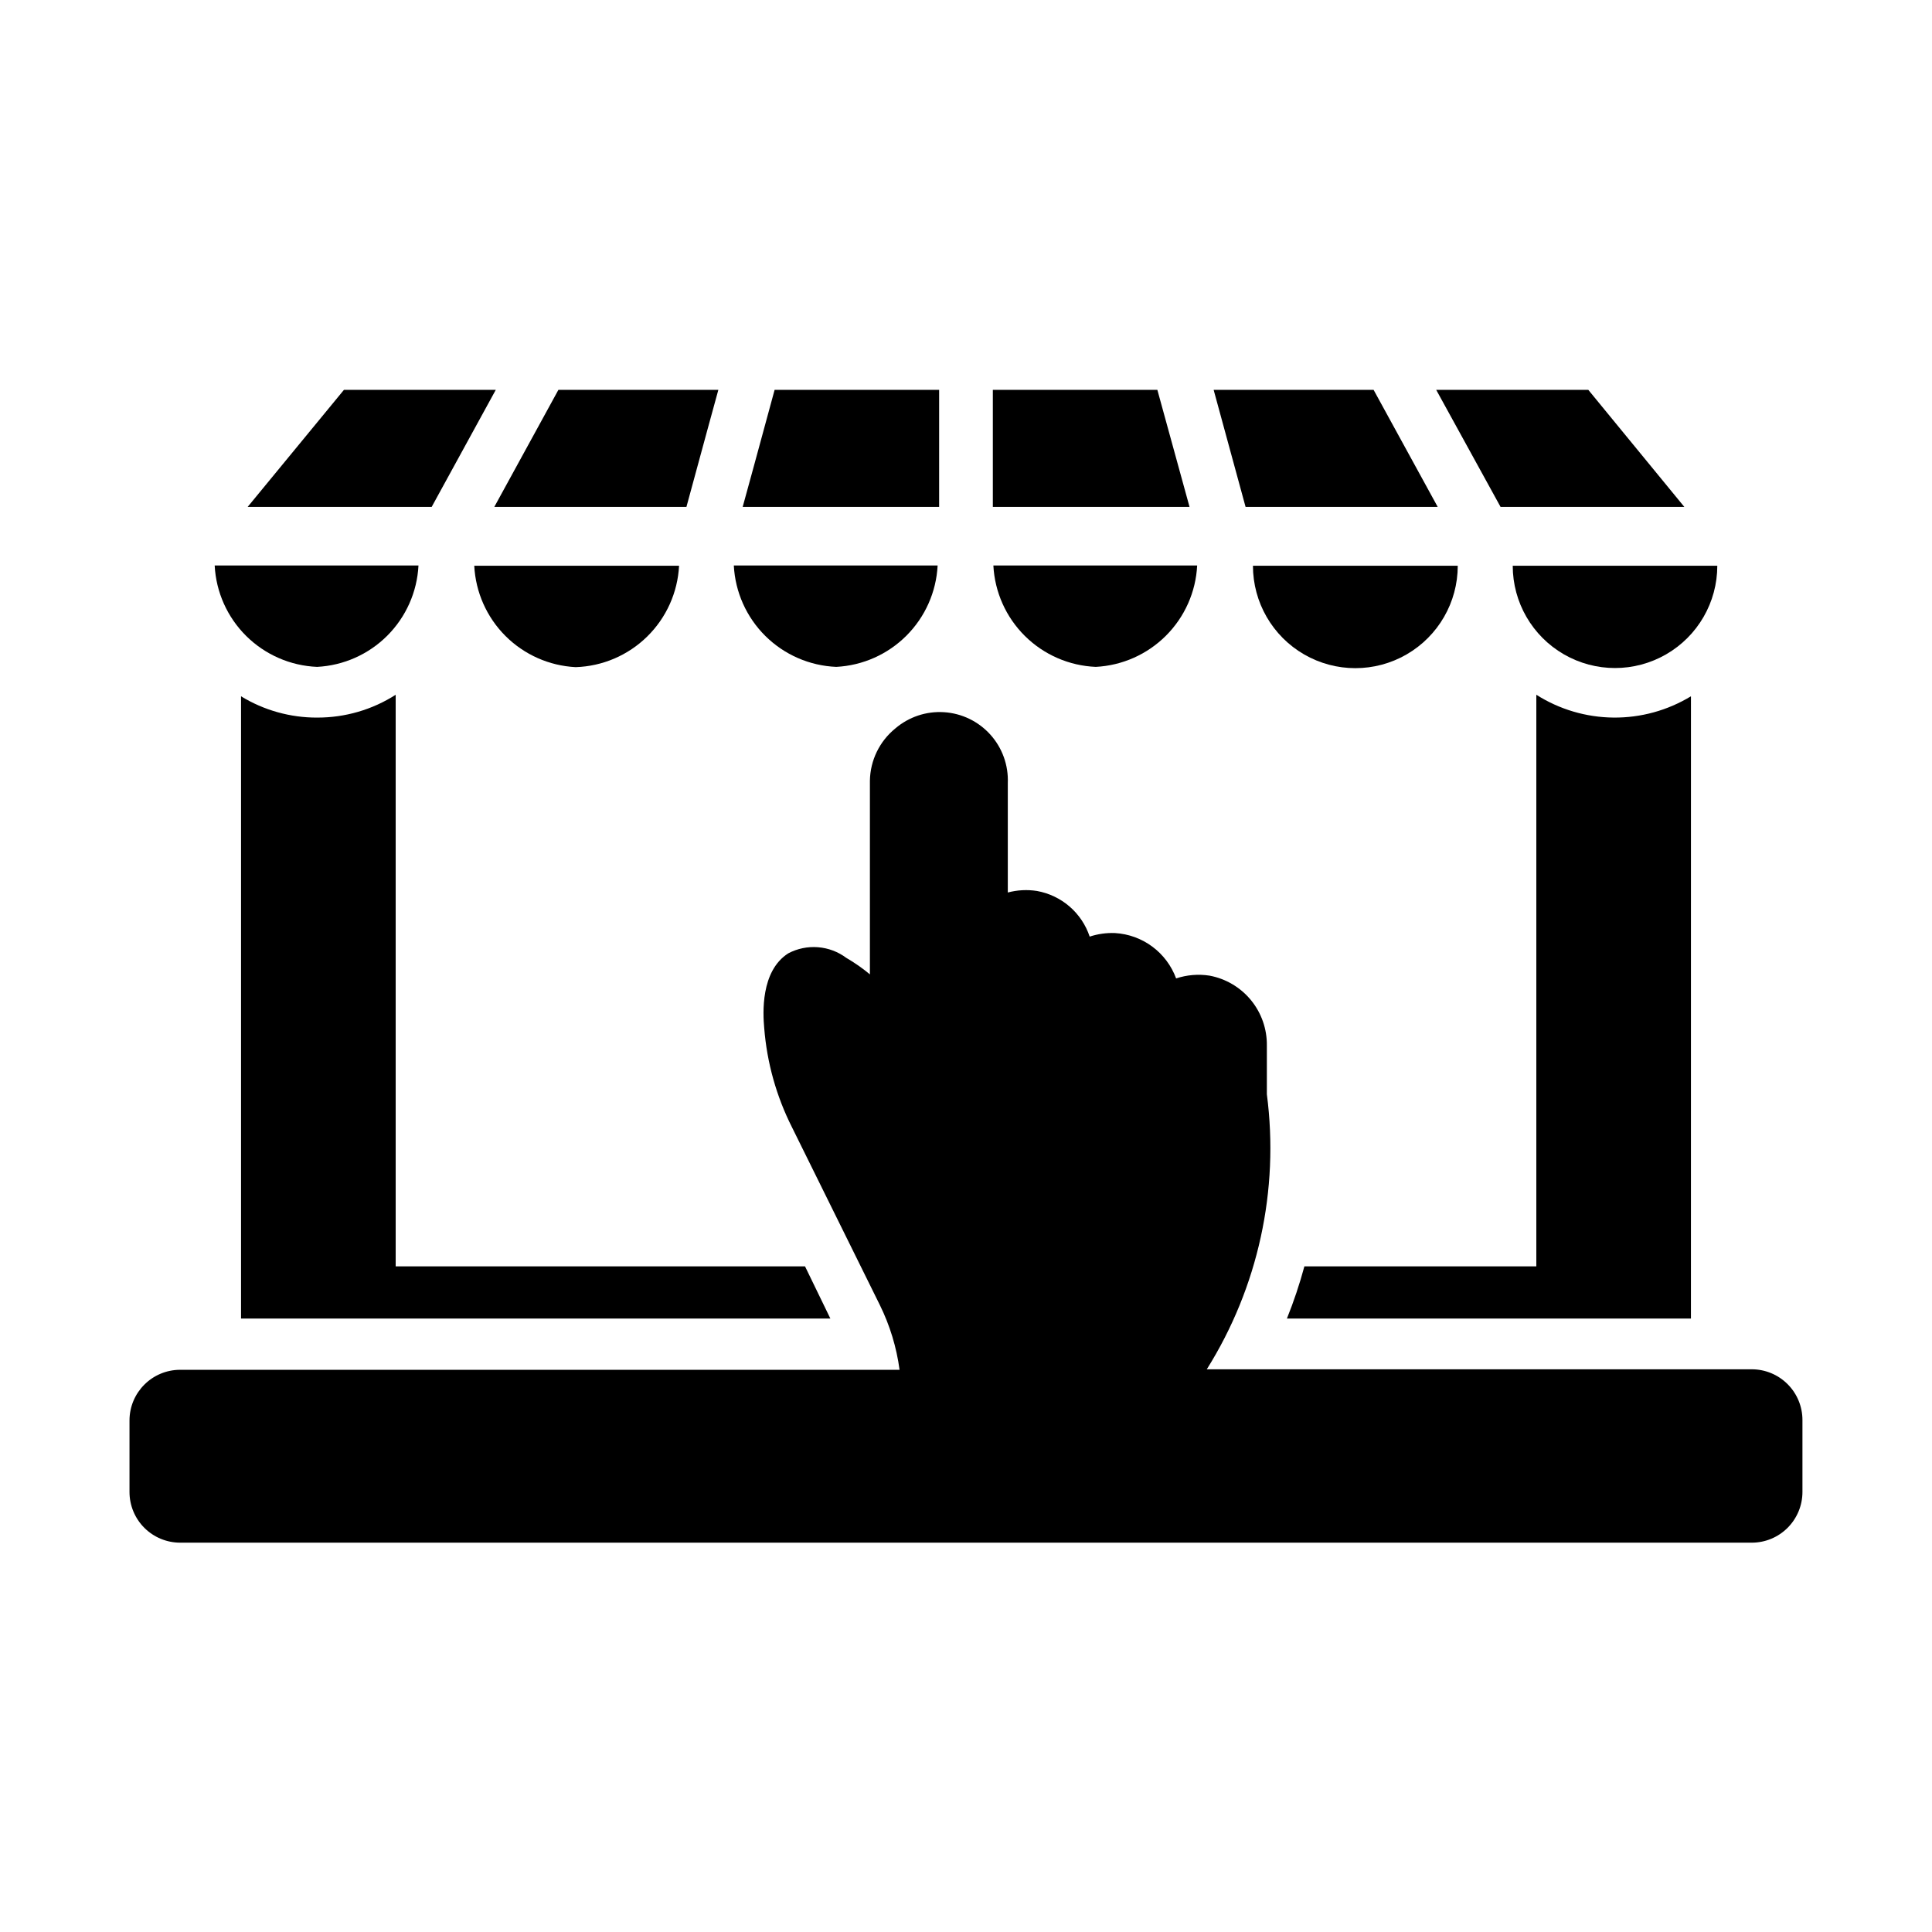 <?xml version="1.0" encoding="UTF-8"?>
<!-- Uploaded to: ICON Repo, www.svgrepo.com, Generator: ICON Repo Mixer Tools -->
<svg fill="#000000" width="800px" height="800px" version="1.1" viewBox="144 144 512 512" xmlns="http://www.w3.org/2000/svg">
 <g>
  <path d="m325.91 278.34 5.574-20.488 2.887-10.543h-42.387l-16.992 31.031z"/>
  <path d="m392.88 247.31h-43.598l-5.574 20.488-2.891 10.543h52.062z"/>
  <path d="m275.39 247.31h-40.238l-25.527 31.031h48.77z"/>
  <path d="m590.37 278.34-25.457-31.031h-40.309l17.062 31.031z"/>
  <path d="m525.01 278.34-16.996-31.031h-42.387l8.465 31.031z"/>
  <path d="m450.71 247.31h-43.598v31.031h52.129z"/>
  <path d="m434.39 320.73c7.012-0.359 13.641-3.305 18.605-8.27 4.965-4.961 7.91-11.59 8.266-18.602h-54.008c0.363 7.055 3.344 13.719 8.363 18.691 5.023 4.969 11.715 7.887 18.773 8.18z"/>
  <path d="m530.32 293.93h-54.277c0 9.695 5.172 18.656 13.57 23.504s18.742 4.848 27.137 0c8.398-4.848 13.57-13.809 13.57-23.504z"/>
  <path d="m323.96 293.93h-54.277c0.355 7.012 3.301 13.641 8.266 18.605 4.965 4.961 11.594 7.906 18.605 8.266 7.106-0.227 13.867-3.117 18.941-8.094 5.078-4.977 8.098-11.676 8.465-18.777z"/>
  <path d="m365.61 320.73c7.012-0.359 13.641-3.305 18.602-8.27 4.965-4.961 7.91-11.59 8.27-18.602h-54.012c0.363 7.055 3.348 13.719 8.367 18.691 5.019 4.969 11.715 7.887 18.773 8.18z"/>
  <path d="m228.03 334.17c-7.109 0.02-14.086-1.934-20.152-5.644v164.91h156.18l-6.719-13.84-108.48 0.004v-151.48c-6.215 3.977-13.445 6.074-20.824 6.047z"/>
  <path d="m592.12 328.52c-6.188 3.762-13.305 5.719-20.547 5.644-7.238-0.07-14.316-2.164-20.43-6.047v151.48h-61.465c-1.27 4.699-2.816 9.32-4.633 13.836h107.07z"/>
  <path d="m228.03 320.73c7.012-0.359 13.641-3.305 18.605-8.27 4.961-4.961 7.906-11.59 8.266-18.602h-54.008c0.359 7.055 3.344 13.719 8.363 18.691 5.019 4.969 11.715 7.887 18.773 8.18z"/>
  <path d="m544.89 293.93c0 9.684 5.164 18.633 13.551 23.473 8.387 4.844 18.719 4.844 27.105 0 8.387-4.84 13.555-13.789 13.555-23.473z"/>
  <path d="m608.24 506.88h-144.43c13.613-21.711 19.242-47.48 15.922-72.887v-12.898c0.059-4.383-1.43-8.645-4.207-12.039-2.777-3.391-6.664-5.691-10.973-6.5-2.973-0.465-6.016-0.211-8.867 0.738-1.238-3.359-3.426-6.289-6.301-8.426-2.879-2.137-6.312-3.387-9.891-3.598-2.277-0.09-4.551 0.227-6.715 0.941-1.027-3.086-2.867-5.84-5.324-7.969-2.461-2.125-5.449-3.551-8.648-4.125-2.574-0.406-5.207-0.266-7.727 0.406v-29.02c0.191-4.715-1.469-9.32-4.625-12.824-3.16-3.508-7.562-5.641-12.27-5.941-4.711-0.305-9.352 1.25-12.93 4.32-4.176 3.394-6.633 8.461-6.719 13.84v51.32c-1.957-1.629-4.047-3.09-6.246-4.367-2.188-1.633-4.793-2.617-7.516-2.828-2.723-0.215-5.453 0.348-7.867 1.621-7.391 4.703-6.719 15.988-6.383 19.75 0.719 9.195 3.227 18.164 7.391 26.398l23.242 47.023c2.668 5.41 4.438 11.215 5.238 17.195h-190.64c-7.422 0-13.434 6.016-13.434 13.434v18.945c0 3.562 1.414 6.981 3.934 9.5 2.519 2.519 5.938 3.934 9.5 3.934h416.48-0.004c3.566 0 6.981-1.414 9.5-3.934s3.938-5.938 3.938-9.5v-19.078c0-3.562-1.418-6.981-3.938-9.5-2.519-2.519-5.934-3.934-9.5-3.934z"/>
 </g>
</svg>